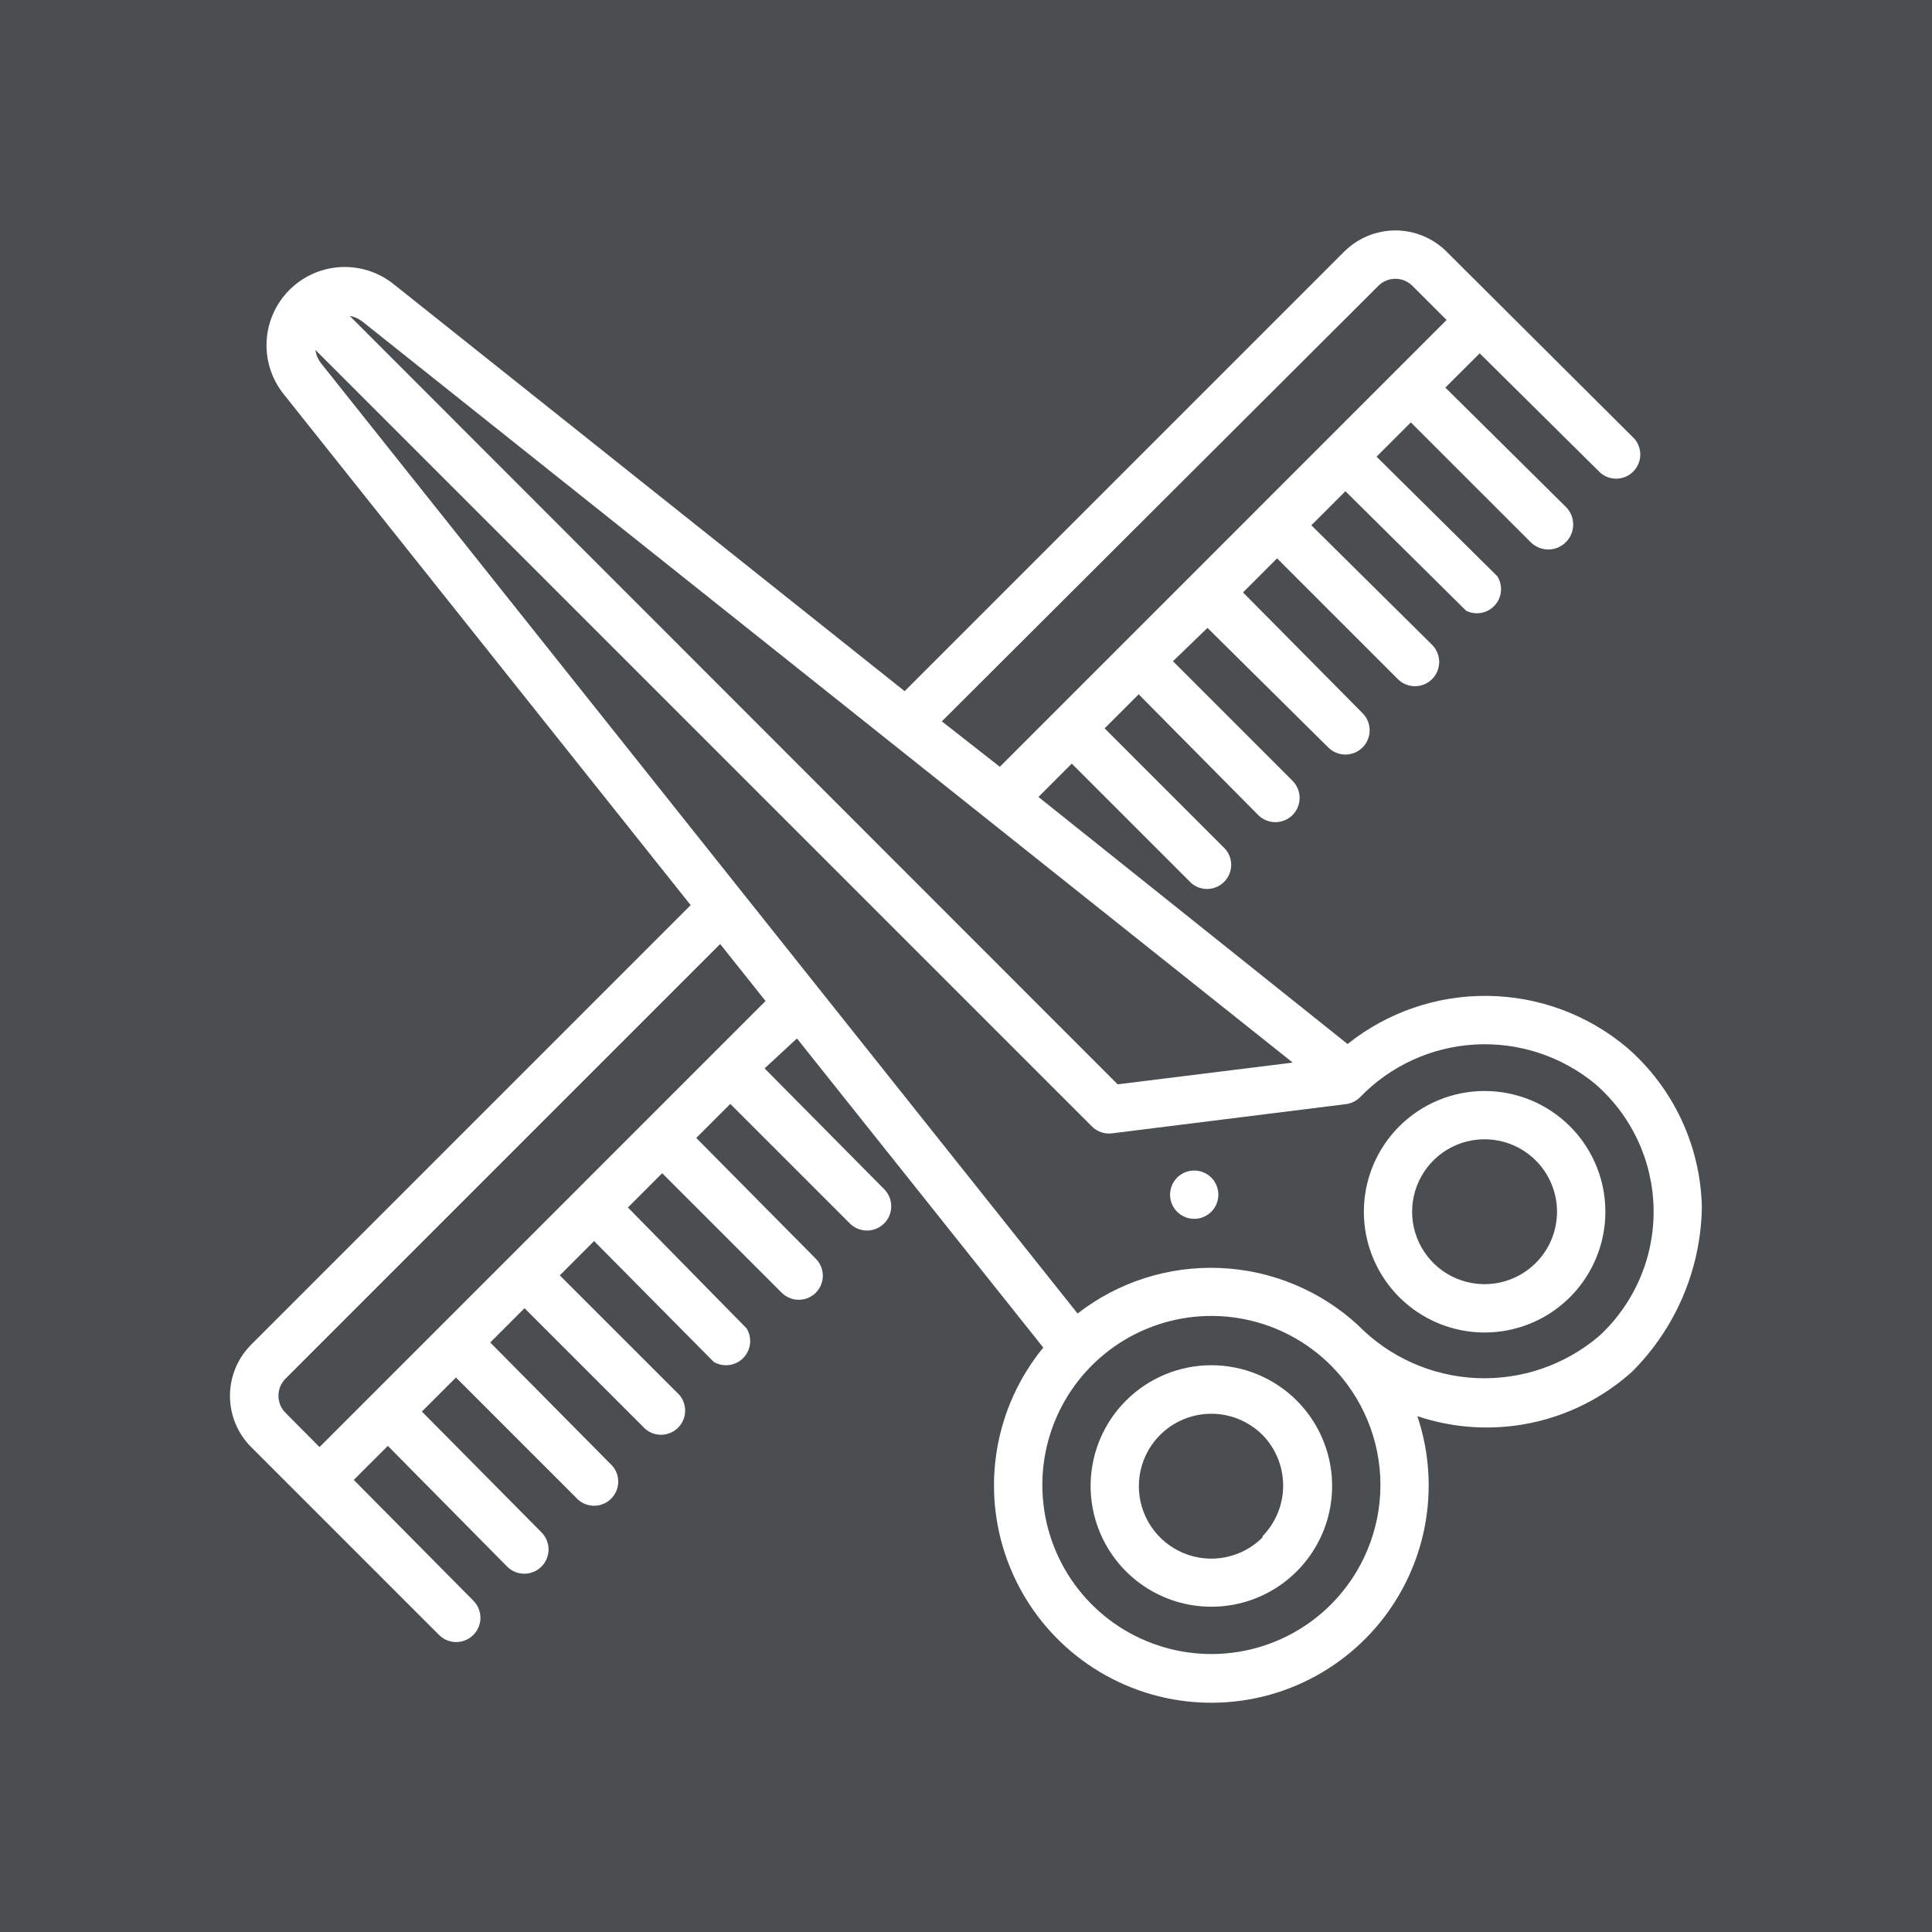<?xml version="1.0" encoding="UTF-8"?> <svg xmlns="http://www.w3.org/2000/svg" width="100" height="100" viewBox="0 0 100 100" fill="none"><rect x="0" y="0" width="100" height="100" fill="#808080" stroke="none"/><g clip-path="url(#clip0_697_2)"><rect width="100" height="100" fill="white"></rect><rect width="100" height="100" fill="#4A4E50"></rect><path d="M72.425 58.3C71.551 59.174 70.955 60.288 70.714 61.5C70.473 62.712 70.596 63.969 71.069 65.111C71.542 66.254 72.343 67.23 73.371 67.917C74.399 68.603 75.608 68.97 76.844 68.97C78.08 68.97 79.288 68.603 80.316 67.917C81.344 67.23 82.145 66.254 82.618 65.111C83.091 63.969 83.215 62.712 82.974 61.5C82.732 60.288 82.137 59.174 81.263 58.3C80.091 57.128 78.501 56.47 76.844 56.47C75.186 56.47 73.597 57.128 72.425 58.3ZM79.487 65.375C78.963 65.898 78.294 66.254 77.567 66.398C76.84 66.541 76.087 66.466 75.402 66.182C74.718 65.898 74.133 65.417 73.722 64.801C73.31 64.184 73.091 63.46 73.091 62.719C73.091 61.978 73.31 61.253 73.722 60.637C74.133 60.02 74.718 59.54 75.402 59.255C76.087 58.971 76.84 58.896 77.567 59.04C78.294 59.184 78.963 59.539 79.487 60.062C79.837 60.411 80.115 60.825 80.304 61.281C80.493 61.736 80.591 62.225 80.591 62.719C80.591 63.212 80.493 63.701 80.304 64.157C80.115 64.613 79.837 65.027 79.487 65.375Z" fill="white"></path><path d="M58.275 72.5C57.403 73.375 56.809 74.488 56.569 75.7C56.329 76.912 56.454 78.168 56.928 79.309C57.401 80.45 58.202 81.425 59.23 82.112C60.257 82.798 61.465 83.164 62.7 83.164C63.936 83.164 65.143 82.798 66.171 82.112C67.198 81.425 67.999 80.45 68.473 79.309C68.946 78.168 69.071 76.912 68.831 75.7C68.591 74.488 67.998 73.375 67.125 72.5C66.545 71.918 65.855 71.456 65.096 71.141C64.336 70.826 63.522 70.664 62.7 70.664C61.878 70.664 61.064 70.826 60.305 71.141C59.545 71.456 58.856 71.918 58.275 72.5ZM65.35 79.575C64.826 80.1 64.158 80.457 63.43 80.603C62.703 80.748 61.948 80.674 61.263 80.39C60.577 80.106 59.992 79.626 59.579 79.009C59.167 78.392 58.947 77.667 58.947 76.925C58.947 76.183 59.167 75.458 59.579 74.841C59.992 74.224 60.577 73.744 61.263 73.46C61.948 73.176 62.703 73.102 63.43 73.247C64.158 73.392 64.826 73.75 65.35 74.275C66.034 74.975 66.416 75.915 66.416 76.894C66.416 77.872 66.034 78.812 65.35 79.513V79.575Z" fill="white"></path><path d="M61.812 63.087C62.503 63.087 63.062 62.528 63.062 61.837C63.062 61.147 62.503 60.587 61.812 60.587C61.122 60.587 60.562 61.147 60.562 61.837C60.562 62.528 61.122 63.087 61.812 63.087Z" fill="white"></path><path d="M84.462 70.987C84.573 70.888 84.364 71.098 84.462 70.987Z" fill="white"></path><path d="M84.2 54.212C82.182 52.52 79.64 51.578 77.006 51.547C74.373 51.515 71.809 52.395 69.75 54.038L53.75 41.25L55.475 39.525L61.663 45.712C61.902 45.917 62.209 46.024 62.524 46.012C62.838 46 63.137 45.87 63.359 45.647C63.582 45.424 63.712 45.126 63.725 44.811C63.737 44.497 63.63 44.189 63.425 43.95L57.175 37.7L58.938 35.938L65.125 42.188C65.36 42.423 65.68 42.555 66.013 42.555C66.345 42.555 66.665 42.423 66.9 42.188C67.135 41.952 67.268 41.633 67.268 41.3C67.268 40.967 67.135 40.648 66.9 40.413L60.712 34.225L62.5 32.5L68.75 38.688C68.867 38.804 69.005 38.897 69.157 38.96C69.309 39.023 69.473 39.055 69.638 39.055C69.802 39.055 69.966 39.023 70.118 38.96C70.27 38.897 70.409 38.804 70.525 38.688C70.642 38.571 70.734 38.433 70.797 38.28C70.86 38.128 70.893 37.965 70.893 37.8C70.893 37.635 70.86 37.472 70.797 37.32C70.734 37.167 70.642 37.029 70.525 36.913L64.338 30.663L66.1 28.9L72.35 35.15C72.467 35.267 72.605 35.359 72.757 35.422C72.909 35.485 73.073 35.518 73.237 35.518C73.402 35.518 73.566 35.485 73.718 35.422C73.87 35.359 74.008 35.267 74.125 35.15C74.242 35.033 74.334 34.895 74.397 34.743C74.46 34.591 74.493 34.427 74.493 34.263C74.493 34.098 74.46 33.934 74.397 33.782C74.334 33.63 74.242 33.492 74.125 33.375L67.875 27.188L69.638 25.425L75.888 31.613C76.132 31.734 76.409 31.772 76.677 31.721C76.945 31.67 77.189 31.533 77.372 31.33C77.554 31.128 77.666 30.871 77.689 30.599C77.712 30.328 77.646 30.056 77.5 29.825L71.25 23.637L73.025 21.863L79.213 28.05C79.331 28.172 79.472 28.268 79.627 28.335C79.783 28.402 79.95 28.438 80.12 28.441C80.289 28.443 80.458 28.412 80.615 28.349C80.772 28.286 80.916 28.193 81.037 28.075C81.159 27.957 81.256 27.816 81.323 27.66C81.39 27.505 81.426 27.337 81.428 27.168C81.43 26.998 81.399 26.83 81.337 26.672C81.274 26.515 81.181 26.372 81.062 26.25L74.812 20.062L76.588 18.288L82.838 24.475C83.077 24.68 83.384 24.787 83.699 24.775C84.013 24.762 84.312 24.632 84.534 24.41C84.757 24.187 84.888 23.889 84.9 23.574C84.912 23.259 84.805 22.952 84.6 22.712L74.875 13.025C74.172 12.323 73.219 11.928 72.225 11.928C71.231 11.928 70.278 12.323 69.575 13.025L46.825 35.775L20.35 14.688C19.571 14.074 18.595 13.768 17.605 13.826C16.615 13.885 15.682 14.305 14.981 15.006C14.28 15.707 13.86 16.64 13.802 17.63C13.743 18.619 14.049 19.596 14.662 20.375L35.75 46.85L13 69.6C12.298 70.303 11.903 71.256 11.903 72.25C11.903 73.244 12.298 74.197 13 74.9L22.725 84.625C22.842 84.742 22.98 84.834 23.132 84.897C23.285 84.96 23.448 84.993 23.613 84.993C23.777 84.993 23.941 84.96 24.093 84.897C24.245 84.834 24.384 84.742 24.5 84.625C24.617 84.508 24.709 84.37 24.772 84.218C24.835 84.066 24.868 83.902 24.868 83.737C24.868 83.573 24.835 83.409 24.772 83.257C24.709 83.105 24.617 82.967 24.5 82.85L18.312 76.6L20.075 74.838L26.25 81.088C26.485 81.323 26.805 81.455 27.137 81.455C27.47 81.455 27.79 81.323 28.025 81.088C28.26 80.852 28.393 80.533 28.393 80.2C28.393 79.867 28.26 79.548 28.025 79.312L21.837 73.062L23.6 71.3L29.8 77.5C29.912 77.631 30.05 77.737 30.205 77.812C30.36 77.887 30.529 77.929 30.701 77.936C30.873 77.943 31.045 77.914 31.205 77.851C31.366 77.788 31.512 77.693 31.633 77.571C31.755 77.449 31.851 77.303 31.913 77.143C31.976 76.983 32.005 76.811 31.998 76.639C31.992 76.467 31.95 76.298 31.875 76.143C31.8 75.987 31.693 75.85 31.562 75.737L25.375 69.487L27.15 67.713L33.4 73.963C33.639 74.167 33.947 74.274 34.261 74.262C34.576 74.25 34.874 74.12 35.097 73.897C35.32 73.674 35.45 73.376 35.462 73.061C35.474 72.747 35.367 72.439 35.163 72.2L28.975 66.013L30.75 64.237L36.938 70.487C37.178 70.632 37.461 70.69 37.739 70.654C38.018 70.618 38.276 70.489 38.472 70.289C38.669 70.088 38.792 69.827 38.822 69.548C38.852 69.269 38.787 68.988 38.638 68.75L32.5 62.5L34.275 60.725L40.462 66.912C40.697 67.145 41.014 67.276 41.344 67.276C41.674 67.276 41.991 67.145 42.225 66.912C42.458 66.678 42.589 66.362 42.589 66.031C42.589 65.701 42.458 65.384 42.225 65.15L36.038 58.9L37.8 57.138L43.987 63.325C44.223 63.56 44.542 63.693 44.875 63.693C45.208 63.693 45.527 63.56 45.763 63.325C45.998 63.09 46.13 62.77 46.13 62.438C46.13 62.105 45.998 61.785 45.763 61.55L39.575 55.3L41.25 53.75L54 69.75C52.759 71.264 51.934 73.075 51.607 75.005C51.28 76.935 51.462 78.917 52.136 80.755C52.809 82.593 53.951 84.224 55.448 85.486C56.944 86.747 58.744 87.597 60.67 87.95C62.595 88.303 64.58 88.147 66.427 87.499C68.274 86.85 69.919 85.73 71.201 84.251C72.483 82.771 73.357 80.983 73.736 79.062C74.115 77.142 73.986 75.156 73.362 73.3C75.252 73.936 77.277 74.058 79.23 73.654C81.183 73.25 82.993 72.334 84.475 71C86.738 68.743 88.033 65.695 88.088 62.5C88.057 60.923 87.695 59.371 87.025 57.943C86.355 56.515 85.393 55.244 84.2 54.212ZM71.338 14.8C71.454 14.683 71.592 14.59 71.744 14.526C71.897 14.463 72.06 14.43 72.225 14.43C72.39 14.43 72.553 14.463 72.706 14.526C72.858 14.59 72.996 14.683 73.112 14.8L74.875 16.562L51.75 39.688L48.75 37.337L71.338 14.8ZM18.75 16.637L66.912 55L57.85 56.125L18.1 16.35C18.337 16.392 18.559 16.491 18.75 16.637ZM16.538 74.9L14.775 73.125C14.542 72.891 14.412 72.574 14.412 72.244C14.412 71.914 14.542 71.597 14.775 71.362L37.275 48.862L39.625 51.812L16.538 74.9ZM68.888 83.05C67.664 84.274 66.105 85.107 64.407 85.445C62.71 85.782 60.951 85.609 59.352 84.946C57.753 84.284 56.387 83.163 55.425 81.724C54.464 80.285 53.951 78.593 53.951 76.862C53.951 75.132 54.464 73.44 55.425 72.001C56.387 70.562 57.753 69.441 59.352 68.779C60.951 68.116 62.71 67.943 64.407 68.281C66.105 68.618 67.664 69.451 68.888 70.675C69.7 71.488 70.345 72.452 70.784 73.514C71.224 74.576 71.451 75.713 71.451 76.862C71.451 78.012 71.224 79.15 70.784 80.211C70.345 81.273 69.7 82.237 68.888 83.05ZM82.775 69.15C81.007 70.657 78.732 71.435 76.412 71.329C74.091 71.222 71.897 70.238 70.275 68.575C68.316 66.781 65.786 65.738 63.132 65.631C60.479 65.523 57.872 66.358 55.775 67.987L16.625 18.812C16.465 18.61 16.361 18.368 16.325 18.113L56.513 58.3C56.646 58.435 56.809 58.539 56.989 58.601C57.169 58.664 57.361 58.685 57.55 58.663L69.662 57.15C69.936 57.117 70.191 56.993 70.388 56.8C71.956 55.171 74.081 54.194 76.338 54.065C78.595 53.935 80.818 54.662 82.562 56.1C83.495 56.906 84.246 57.899 84.768 59.016C85.289 60.132 85.57 61.346 85.59 62.578C85.61 63.809 85.369 65.032 84.884 66.164C84.399 67.297 83.68 68.314 82.775 69.15Z" fill="white"></path></g><defs><clipPath id="clip0_697_2"><rect width="100" height="100" fill="white"></rect></clipPath></defs></svg> 